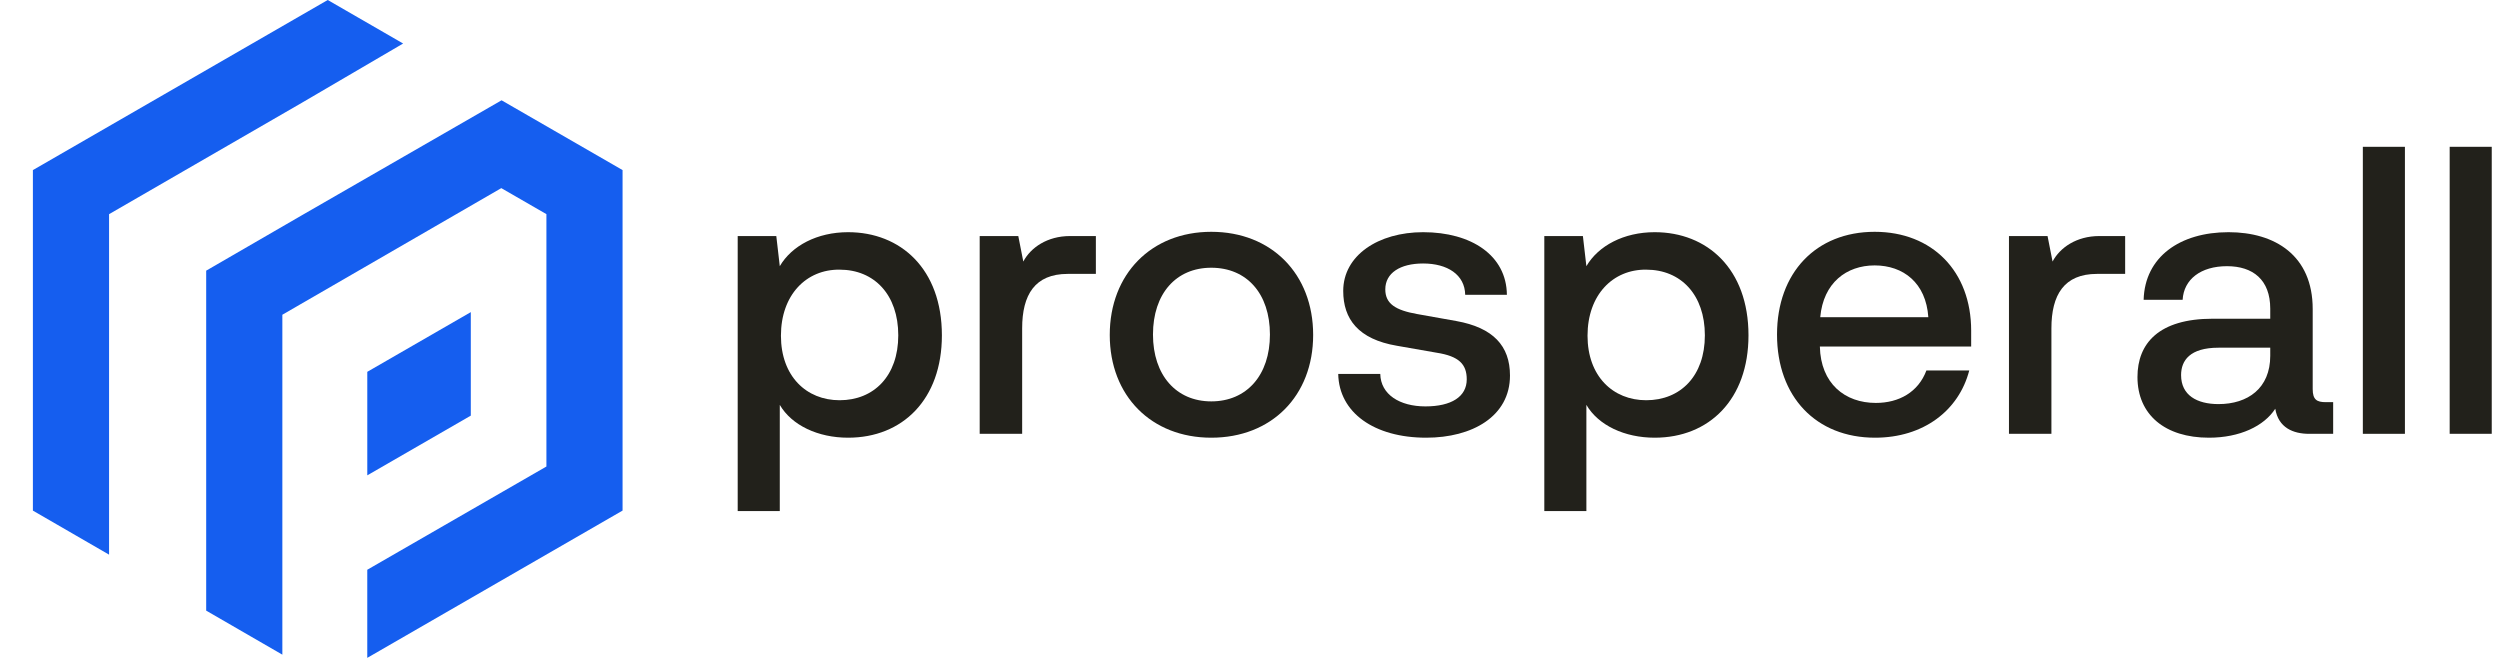 <svg width="152" height="40" viewBox="0 0 152 40" fill="none" xmlns="http://www.w3.org/2000/svg">
<g clip-path="url(#clip0_5200_64445)">
<path d="M28.625 18.977L22.331 22.607V28.901L28.625 25.27V18.977Z" fill="#155EEF"/>
<path d="M30.495 6.098L18.361 13.084L12.536 16.456V25.928V31.769V37.126L17.167 39.804V19.136L30.479 11.438L33.222 13.02V28.364L22.33 34.641V39.998L37.852 31.043V10.341L30.495 6.098Z" fill="#155EEF"/>
<path d="M18.361 6.244L24.51 2.646L19.926 0L2 10.342V31.045L6.631 33.723V28.366V25.93V13.022L18.361 6.244Z" fill="#155EEF"/>
<path d="M51.564 14.117C49.687 14.117 48.138 14.939 47.411 16.184L47.199 14.352H44.852V31.074H47.411V24.616C48.138 25.86 49.734 26.612 51.564 26.612C54.873 26.612 57.267 24.287 57.267 20.388C57.267 16.348 54.756 14.117 51.564 14.117ZM51.048 24.334C49.03 24.334 47.481 22.877 47.481 20.411C47.481 17.922 49.03 16.372 51.048 16.395C53.16 16.395 54.615 17.922 54.615 20.388C54.615 22.854 53.137 24.334 51.048 24.334Z" fill="#22211B"/>
<path d="M65.057 14.352C63.672 14.352 62.663 15.056 62.217 15.902L61.912 14.352H59.565V26.376H62.147V19.965C62.147 17.921 62.922 16.653 64.916 16.653H66.629V14.352H65.057H65.057Z" fill="#22211B"/>
<path d="M67.473 20.365C67.473 24.075 70.007 26.612 73.645 26.612C77.306 26.612 79.84 24.075 79.84 20.365C79.84 16.654 77.306 14.094 73.645 14.094C70.007 14.094 67.473 16.654 67.473 20.365ZM70.101 20.341C70.101 17.851 71.509 16.278 73.645 16.278C75.804 16.278 77.212 17.851 77.212 20.341C77.212 22.807 75.804 24.404 73.645 24.404C71.509 24.404 70.101 22.807 70.101 20.341Z" fill="#22211B"/>
<path d="M81.364 22.737C81.411 25.085 83.546 26.612 86.714 26.612C89.507 26.612 91.807 25.32 91.807 22.831C91.807 21.022 90.774 19.919 88.545 19.519L86.174 19.096C84.837 18.861 84.226 18.462 84.226 17.593C84.226 16.607 85.118 16.02 86.526 16.02C88.005 16.02 89.061 16.701 89.084 17.922H91.619C91.595 15.526 89.46 14.117 86.526 14.117C83.804 14.117 81.668 15.526 81.668 17.687C81.668 19.401 82.584 20.623 84.93 21.022L87.347 21.445C88.709 21.656 89.178 22.149 89.178 23.065C89.178 24.122 88.239 24.709 86.667 24.709C85.095 24.709 83.945 23.981 83.921 22.737H81.363H81.364Z" fill="#22211B"/>
<path d="M100.605 14.117C98.728 14.117 97.179 14.939 96.452 16.184L96.24 14.352H93.894V31.074H96.452V24.616C97.179 25.86 98.775 26.612 100.605 26.612C103.915 26.612 106.308 24.287 106.308 20.388C106.308 16.348 103.797 14.117 100.605 14.117ZM100.089 24.334C98.071 24.334 96.522 22.877 96.522 20.411C96.522 17.922 98.071 16.372 100.089 16.395C102.201 16.395 103.656 17.922 103.656 20.388C103.656 22.854 102.178 24.334 100.089 24.334Z" fill="#22211B"/>
<path d="M119.847 20.106C119.847 16.489 117.477 14.094 113.98 14.094C110.413 14.094 108.043 16.583 108.043 20.341C108.043 24.122 110.413 26.612 114.004 26.612C116.937 26.612 119.096 24.968 119.73 22.526H117.125C116.633 23.841 115.459 24.498 114.051 24.498C112.174 24.498 110.695 23.324 110.648 21.069H119.847V20.106H119.847ZM113.98 16.137C115.717 16.137 117.101 17.194 117.242 19.284H110.671C110.859 17.194 112.267 16.137 113.98 16.137Z" fill="#22211B"/>
<path d="M127.636 14.352C126.251 14.352 125.242 15.056 124.796 15.902L124.491 14.352H122.145V26.376H124.726V19.965C124.726 17.921 125.501 16.653 127.495 16.653H129.209V14.352H127.636H127.636Z" fill="#22211B"/>
<path d="M141.41 24.451C140.87 24.451 140.612 24.31 140.612 23.653V18.791C140.612 15.526 138.313 14.117 135.496 14.117C132.539 14.117 130.404 15.62 130.333 18.227H132.704C132.774 16.983 133.807 16.184 135.403 16.184C136.975 16.184 138.031 17.006 138.031 18.767V19.378H134.534C131.249 19.378 129.958 20.881 129.958 22.924C129.958 25.226 131.648 26.612 134.3 26.612C136.177 26.612 137.655 25.907 138.336 24.851C138.524 26.001 139.416 26.377 140.401 26.377H141.856V24.451H141.41ZM138.031 21.633C138.031 23.606 136.67 24.569 134.886 24.569C133.572 24.569 132.61 24.029 132.61 22.807C132.61 21.915 133.15 21.14 134.886 21.14H138.031V21.633Z" fill="#22211B"/>
<path d="M146.219 8.926H143.661V26.376H146.219V8.926Z" fill="#22211B"/>
<path d="M151.498 8.926H148.94V26.376H151.498V8.926Z" fill="#22211B"/>
</g>
<defs>
<clipPath id="clip0_5200_64445">
<rect width="151.498" height="40" fill="white"/>
</clipPath>
</defs>
</svg>
